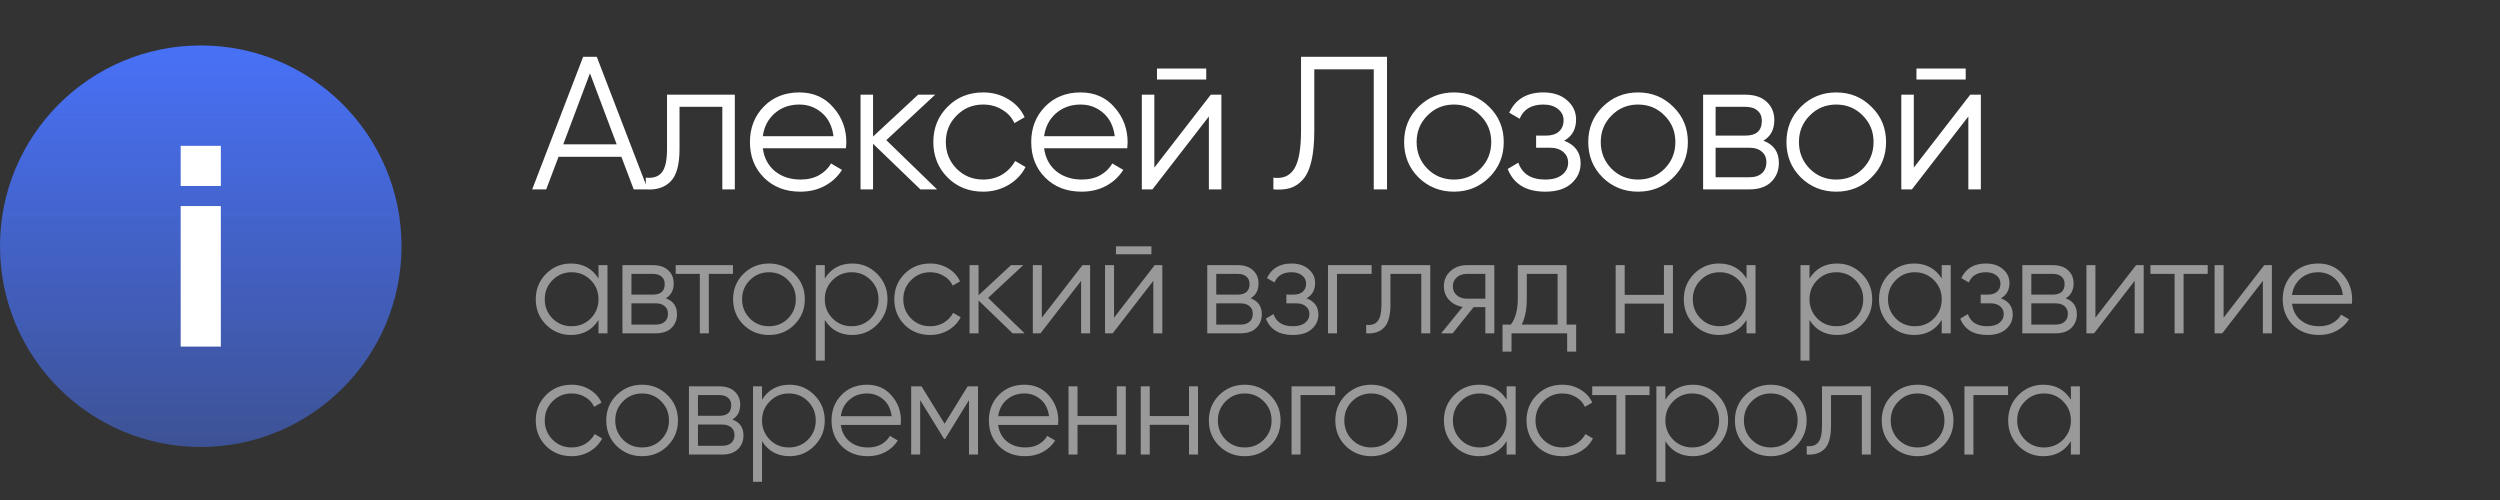 <?xml version="1.0" encoding="UTF-8"?> <svg xmlns="http://www.w3.org/2000/svg" width="330" height="66" viewBox="0 0 330 66" fill="none"><rect x="0" y="0" width="330" height="66" fill="#333333" stroke="none"/><circle cx="26.5" cy="32.5" r="26.5" fill="url(#paint0_linear_2255_111)"></circle><rect x="23.85" y="27.2" width="5.3" height="18.55" fill="white"></rect><rect x="23.85" y="19.25" width="5.3" height="5.3" fill="white"></rect><path d="M83.65 25L82.025 20.7H73.725L72.1 25H70.25L76.975 7.5H78.775L85.5 25H83.65ZM74.35 19.05H81.4L77.875 9.675L74.35 19.05ZM96.997 12.5V25H95.347V14.1H89.697V19.675C89.697 21.758 89.297 23.192 88.497 23.975C87.714 24.758 86.63 25.1 85.247 25V23.45C86.197 23.55 86.897 23.325 87.347 22.775C87.814 22.225 88.047 21.192 88.047 19.675V12.5H96.997ZM105.517 12.2C107.367 12.2 108.859 12.858 109.992 14.175C111.142 15.475 111.717 17.017 111.717 18.8C111.717 18.983 111.701 19.242 111.667 19.575H100.692C100.859 20.842 101.392 21.85 102.292 22.6C103.209 23.333 104.334 23.7 105.667 23.7C106.617 23.7 107.434 23.508 108.117 23.125C108.817 22.725 109.342 22.208 109.692 21.575L111.142 22.425C110.592 23.308 109.842 24.008 108.892 24.525C107.942 25.042 106.859 25.3 105.642 25.3C103.676 25.3 102.076 24.683 100.842 23.45C99.609 22.217 98.992 20.65 98.992 18.75C98.992 16.883 99.6 15.325 100.817 14.075C102.034 12.825 103.601 12.2 105.517 12.2ZM105.517 13.8C104.217 13.8 103.126 14.192 102.242 14.975C101.376 15.742 100.859 16.742 100.692 17.975H110.017C109.851 16.658 109.342 15.633 108.492 14.9C107.642 14.167 106.651 13.8 105.517 13.8ZM123.692 25H121.492L115.242 18.975V25H113.592V12.5H115.242V18.025L121.192 12.5H123.442L116.992 18.5L123.692 25ZM129.775 25.3C127.892 25.3 126.325 24.675 125.075 23.425C123.825 22.158 123.2 20.6 123.2 18.75C123.2 16.9 123.825 15.35 125.075 14.1C126.325 12.833 127.892 12.2 129.775 12.2C131.009 12.2 132.117 12.5 133.1 13.1C134.084 13.683 134.8 14.475 135.25 15.475L133.9 16.25C133.567 15.5 133.025 14.908 132.275 14.475C131.542 14.025 130.709 13.8 129.775 13.8C128.392 13.8 127.225 14.283 126.275 15.25C125.325 16.2 124.85 17.367 124.85 18.75C124.85 20.133 125.325 21.308 126.275 22.275C127.225 23.225 128.392 23.7 129.775 23.7C130.709 23.7 131.542 23.483 132.275 23.05C133.009 22.6 133.584 22 134 21.25L135.375 22.05C134.859 23.05 134.1 23.842 133.1 24.425C132.1 25.008 130.992 25.3 129.775 25.3ZM142.647 12.2C144.497 12.2 145.989 12.858 147.122 14.175C148.272 15.475 148.847 17.017 148.847 18.8C148.847 18.983 148.83 19.242 148.797 19.575H137.822C137.989 20.842 138.522 21.85 139.422 22.6C140.339 23.333 141.464 23.7 142.797 23.7C143.747 23.7 144.564 23.508 145.247 23.125C145.947 22.725 146.472 22.208 146.822 21.575L148.272 22.425C147.722 23.308 146.972 24.008 146.022 24.525C145.072 25.042 143.989 25.3 142.772 25.3C140.805 25.3 139.205 24.683 137.972 23.45C136.739 22.217 136.122 20.65 136.122 18.75C136.122 16.883 136.73 15.325 137.947 14.075C139.164 12.825 140.73 12.2 142.647 12.2ZM142.647 13.8C141.347 13.8 140.255 14.192 139.372 14.975C138.505 15.742 137.989 16.742 137.822 17.975H147.147C146.98 16.658 146.472 15.633 145.622 14.9C144.772 14.167 143.78 13.8 142.647 13.8ZM152.722 10.5V9.05H159.222V10.5H152.722ZM159.822 12.5H161.222V25H159.572V15.375L152.122 25H150.722V12.5H152.372V22.125L159.822 12.5ZM168.086 25V23.45C169.303 23.617 170.211 23.242 170.811 22.325C171.428 21.392 171.736 19.692 171.736 17.225V7.5H183.086V25H181.336V9.15H173.486V17.275C173.486 18.858 173.361 20.183 173.111 21.25C172.861 22.317 172.486 23.133 171.986 23.7C171.503 24.25 170.944 24.625 170.311 24.825C169.694 25.008 168.953 25.067 168.086 25ZM196.569 23.425C195.302 24.675 193.752 25.3 191.919 25.3C190.085 25.3 188.527 24.675 187.244 23.425C185.977 22.158 185.344 20.6 185.344 18.75C185.344 16.9 185.977 15.35 187.244 14.1C188.527 12.833 190.085 12.2 191.919 12.2C193.752 12.2 195.302 12.833 196.569 14.1C197.852 15.35 198.494 16.9 198.494 18.75C198.494 20.6 197.852 22.158 196.569 23.425ZM188.419 22.275C189.369 23.225 190.535 23.7 191.919 23.7C193.302 23.7 194.469 23.225 195.419 22.275C196.369 21.308 196.844 20.133 196.844 18.75C196.844 17.367 196.369 16.2 195.419 15.25C194.469 14.283 193.302 13.8 191.919 13.8C190.535 13.8 189.369 14.283 188.419 15.25C187.469 16.2 186.994 17.367 186.994 18.75C186.994 20.133 187.469 21.308 188.419 22.275ZM206.467 18.575C207.917 19.125 208.642 20.125 208.642 21.575C208.642 22.608 208.233 23.492 207.417 24.225C206.617 24.942 205.467 25.3 203.967 25.3C201.45 25.3 199.8 24.3 199.017 22.3L200.417 21.475C200.933 22.958 202.117 23.7 203.967 23.7C204.933 23.7 205.675 23.492 206.192 23.075C206.725 22.658 206.992 22.125 206.992 21.475C206.992 20.892 206.775 20.417 206.342 20.05C205.908 19.683 205.325 19.5 204.592 19.5H202.767V17.9H204.092C204.808 17.9 205.367 17.725 205.767 17.375C206.183 17.008 206.392 16.508 206.392 15.875C206.392 15.275 206.15 14.783 205.667 14.4C205.183 14 204.533 13.8 203.717 13.8C202.15 13.8 201.108 14.425 200.592 15.675L199.217 14.875C200.05 13.092 201.55 12.2 203.717 12.2C205.033 12.2 206.083 12.55 206.867 13.25C207.65 13.933 208.042 14.775 208.042 15.775C208.042 17.058 207.517 17.992 206.467 18.575ZM220.874 23.425C219.608 24.675 218.058 25.3 216.224 25.3C214.391 25.3 212.833 24.675 211.549 23.425C210.283 22.158 209.649 20.6 209.649 18.75C209.649 16.9 210.283 15.35 211.549 14.1C212.833 12.833 214.391 12.2 216.224 12.2C218.058 12.2 219.608 12.833 220.874 14.1C222.158 15.35 222.799 16.9 222.799 18.75C222.799 20.6 222.158 22.158 220.874 23.425ZM212.724 22.275C213.674 23.225 214.841 23.7 216.224 23.7C217.608 23.7 218.774 23.225 219.724 22.275C220.674 21.308 221.149 20.133 221.149 18.75C221.149 17.367 220.674 16.2 219.724 15.25C218.774 14.283 217.608 13.8 216.224 13.8C214.841 13.8 213.674 14.283 212.724 15.25C211.774 16.2 211.299 17.367 211.299 18.75C211.299 20.133 211.774 21.308 212.724 22.275ZM232.761 18.575C234.127 19.075 234.811 20.05 234.811 21.5C234.811 22.517 234.469 23.358 233.786 24.025C233.119 24.675 232.152 25 230.886 25H224.811V12.5H230.386C231.602 12.5 232.544 12.817 233.211 13.45C233.877 14.067 234.211 14.867 234.211 15.85C234.211 17.1 233.727 18.008 232.761 18.575ZM230.386 14.1H226.461V17.9H230.386C231.836 17.9 232.561 17.25 232.561 15.95C232.561 15.367 232.369 14.917 231.986 14.6C231.619 14.267 231.086 14.1 230.386 14.1ZM230.886 23.4C231.619 23.4 232.177 23.225 232.561 22.875C232.961 22.525 233.161 22.033 233.161 21.4C233.161 20.817 232.961 20.358 232.561 20.025C232.177 19.675 231.619 19.5 230.886 19.5H226.461V23.4H230.886ZM247.036 23.425C245.769 24.675 244.219 25.3 242.386 25.3C240.552 25.3 238.994 24.675 237.711 23.425C236.444 22.158 235.811 20.6 235.811 18.75C235.811 16.9 236.444 15.35 237.711 14.1C238.994 12.833 240.552 12.2 242.386 12.2C244.219 12.2 245.769 12.833 247.036 14.1C248.319 15.35 248.961 16.9 248.961 18.75C248.961 20.6 248.319 22.158 247.036 23.425ZM238.886 22.275C239.836 23.225 241.002 23.7 242.386 23.7C243.769 23.7 244.936 23.225 245.886 22.275C246.836 21.308 247.311 20.133 247.311 18.75C247.311 17.367 246.836 16.2 245.886 15.25C244.936 14.283 243.769 13.8 242.386 13.8C241.002 13.8 239.836 14.283 238.886 15.25C237.936 16.2 237.461 17.367 237.461 18.75C237.461 20.133 237.936 21.308 238.886 22.275ZM252.972 10.5V9.05H259.472V10.5H252.972ZM260.072 12.5H261.472V25H259.822V15.375L252.372 25H250.972V12.5H252.622V22.125L260.072 12.5Z" fill="white"></path><path d="M79 35H80.188V44H79V42.236C78.172 43.556 76.96 44.216 75.364 44.216C74.08 44.216 72.982 43.76 72.07 42.848C71.17 41.936 70.72 40.82 70.72 39.5C70.72 38.18 71.17 37.064 72.07 36.152C72.982 35.24 74.08 34.784 75.364 34.784C76.96 34.784 78.172 35.444 79 36.764V35ZM72.934 42.038C73.618 42.722 74.458 43.064 75.454 43.064C76.45 43.064 77.29 42.722 77.974 42.038C78.658 41.342 79 40.496 79 39.5C79 38.504 78.658 37.664 77.974 36.98C77.29 36.284 76.45 35.936 75.454 35.936C74.458 35.936 73.618 36.284 72.934 36.98C72.25 37.664 71.908 38.504 71.908 39.5C71.908 40.496 72.25 41.342 72.934 42.038ZM87.887 39.374C88.871 39.734 89.363 40.436 89.363 41.48C89.363 42.212 89.117 42.818 88.625 43.298C88.145 43.766 87.449 44 86.537 44H82.163V35H86.177C87.053 35 87.731 35.228 88.211 35.684C88.691 36.128 88.931 36.704 88.931 37.412C88.931 38.312 88.583 38.966 87.887 39.374ZM86.177 36.152H83.351V38.888H86.177C87.221 38.888 87.743 38.42 87.743 37.484C87.743 37.064 87.605 36.74 87.329 36.512C87.065 36.272 86.681 36.152 86.177 36.152ZM86.537 42.848C87.065 42.848 87.467 42.722 87.743 42.47C88.031 42.218 88.175 41.864 88.175 41.408C88.175 40.988 88.031 40.658 87.743 40.418C87.467 40.166 87.065 40.04 86.537 40.04H83.351V42.848H86.537ZM96.752 35V36.152H93.566V44H92.378V36.152H89.192V35H96.752ZM104.85 42.866C103.938 43.766 102.822 44.216 101.502 44.216C100.182 44.216 99.06 43.766 98.136 42.866C97.224 41.954 96.768 40.832 96.768 39.5C96.768 38.168 97.224 37.052 98.136 36.152C99.06 35.24 100.182 34.784 101.502 34.784C102.822 34.784 103.938 35.24 104.85 36.152C105.774 37.052 106.236 38.168 106.236 39.5C106.236 40.832 105.774 41.954 104.85 42.866ZM98.982 42.038C99.666 42.722 100.506 43.064 101.502 43.064C102.498 43.064 103.338 42.722 104.022 42.038C104.706 41.342 105.048 40.496 105.048 39.5C105.048 38.504 104.706 37.664 104.022 36.98C103.338 36.284 102.498 35.936 101.502 35.936C100.506 35.936 99.666 36.284 98.982 36.98C98.298 37.664 97.956 38.504 97.956 39.5C97.956 40.496 98.298 41.342 98.982 42.038ZM112.508 34.784C113.792 34.784 114.884 35.24 115.784 36.152C116.696 37.064 117.152 38.18 117.152 39.5C117.152 40.82 116.696 41.936 115.784 42.848C114.884 43.76 113.792 44.216 112.508 44.216C110.912 44.216 109.7 43.556 108.872 42.236V47.6H107.684V35H108.872V36.764C109.7 35.444 110.912 34.784 112.508 34.784ZM109.898 42.038C110.582 42.722 111.422 43.064 112.418 43.064C113.414 43.064 114.254 42.722 114.938 42.038C115.622 41.342 115.964 40.496 115.964 39.5C115.964 38.504 115.622 37.664 114.938 36.98C114.254 36.284 113.414 35.936 112.418 35.936C111.422 35.936 110.582 36.284 109.898 36.98C109.214 37.664 108.872 38.504 108.872 39.5C108.872 40.496 109.214 41.342 109.898 42.038ZM122.781 44.216C121.425 44.216 120.297 43.766 119.397 42.866C118.497 41.954 118.047 40.832 118.047 39.5C118.047 38.168 118.497 37.052 119.397 36.152C120.297 35.24 121.425 34.784 122.781 34.784C123.669 34.784 124.467 35 125.175 35.432C125.883 35.852 126.399 36.422 126.723 37.142L125.751 37.7C125.511 37.16 125.121 36.734 124.581 36.422C124.053 36.098 123.453 35.936 122.781 35.936C121.785 35.936 120.945 36.284 120.261 36.98C119.577 37.664 119.235 38.504 119.235 39.5C119.235 40.496 119.577 41.342 120.261 42.038C120.945 42.722 121.785 43.064 122.781 43.064C123.453 43.064 124.053 42.908 124.581 42.596C125.109 42.272 125.523 41.84 125.823 41.3L126.813 41.876C126.441 42.596 125.895 43.166 125.175 43.586C124.455 44.006 123.657 44.216 122.781 44.216ZM135.251 44H133.667L129.167 39.662V44H127.979V35H129.167V38.978L133.451 35H135.071L130.427 39.32L135.251 44ZM142.886 35H143.894V44H142.706V37.07L137.342 44H136.334V35H137.522V41.93L142.886 35ZM147.306 33.56V32.516H151.986V33.56H147.306ZM152.418 35H153.426V44H152.238V37.07L146.874 44H145.866V35H147.054V41.93L152.418 35ZM165.082 39.374C166.066 39.734 166.558 40.436 166.558 41.48C166.558 42.212 166.312 42.818 165.82 43.298C165.34 43.766 164.644 44 163.732 44H159.358V35H163.372C164.248 35 164.926 35.228 165.406 35.684C165.886 36.128 166.126 36.704 166.126 37.412C166.126 38.312 165.778 38.966 165.082 39.374ZM163.372 36.152H160.546V38.888H163.372C164.416 38.888 164.938 38.42 164.938 37.484C164.938 37.064 164.8 36.74 164.524 36.512C164.26 36.272 163.876 36.152 163.372 36.152ZM163.732 42.848C164.26 42.848 164.662 42.722 164.938 42.47C165.226 42.218 165.37 41.864 165.37 41.408C165.37 40.988 165.226 40.658 164.938 40.418C164.662 40.166 164.26 40.04 163.732 40.04H160.546V42.848H163.732ZM172.462 39.374C173.506 39.77 174.028 40.49 174.028 41.534C174.028 42.278 173.734 42.914 173.146 43.442C172.57 43.958 171.742 44.216 170.662 44.216C168.85 44.216 167.662 43.496 167.098 42.056L168.106 41.462C168.478 42.53 169.33 43.064 170.662 43.064C171.358 43.064 171.892 42.914 172.264 42.614C172.648 42.314 172.84 41.93 172.84 41.462C172.84 41.042 172.684 40.7 172.372 40.436C172.06 40.172 171.64 40.04 171.112 40.04H169.798V38.888H170.752C171.268 38.888 171.67 38.762 171.958 38.51C172.258 38.246 172.408 37.886 172.408 37.43C172.408 36.998 172.234 36.644 171.886 36.368C171.538 36.08 171.07 35.936 170.482 35.936C169.354 35.936 168.604 36.386 168.232 37.286L167.242 36.71C167.842 35.426 168.922 34.784 170.482 34.784C171.43 34.784 172.186 35.036 172.75 35.54C173.314 36.032 173.596 36.638 173.596 37.358C173.596 38.282 173.218 38.954 172.462 39.374ZM181.054 35V36.152H176.482V44H175.294V35H181.054ZM188.796 35V44H187.608V36.152H183.54V40.166C183.54 41.666 183.252 42.698 182.676 43.262C182.112 43.826 181.332 44.072 180.336 44V42.884C181.02 42.956 181.524 42.794 181.848 42.398C182.184 42.002 182.352 41.258 182.352 40.166V35H188.796ZM197.252 35V44H196.064V40.544H194.516L191.744 44H190.232L193.076 40.508C192.356 40.4 191.762 40.1 191.294 39.608C190.826 39.116 190.592 38.51 190.592 37.79C190.592 36.974 190.88 36.308 191.456 35.792C192.044 35.264 192.758 35 193.598 35H197.252ZM193.598 39.428H196.064V36.152H193.598C193.094 36.152 192.662 36.302 192.302 36.602C191.954 36.902 191.78 37.298 191.78 37.79C191.78 38.282 191.954 38.678 192.302 38.978C192.662 39.278 193.094 39.428 193.598 39.428ZM206.792 42.848H208.052V46.412H206.864V44H199.52V46.412H198.332V42.848H199.43C200.042 42.044 200.348 40.91 200.348 39.446V35H206.792V42.848ZM200.87 42.848H205.604V36.152H201.536V39.446C201.536 40.826 201.314 41.96 200.87 42.848ZM219.641 35H220.829V44H219.641V40.076H214.457V44H213.269V35H214.457V38.924H219.641V35ZM230.542 35H231.73V44H230.542V42.236C229.714 43.556 228.502 44.216 226.906 44.216C225.622 44.216 224.524 43.76 223.612 42.848C222.712 41.936 222.262 40.82 222.262 39.5C222.262 38.18 222.712 37.064 223.612 36.152C224.524 35.24 225.622 34.784 226.906 34.784C228.502 34.784 229.714 35.444 230.542 36.764V35ZM224.476 42.038C225.16 42.722 226 43.064 226.996 43.064C227.992 43.064 228.832 42.722 229.516 42.038C230.2 41.342 230.542 40.496 230.542 39.5C230.542 38.504 230.2 37.664 229.516 36.98C228.832 36.284 227.992 35.936 226.996 35.936C226 35.936 225.16 36.284 224.476 36.98C223.792 37.664 223.45 38.504 223.45 39.5C223.45 40.496 223.792 41.342 224.476 42.038ZM242.489 34.784C243.773 34.784 244.865 35.24 245.765 36.152C246.677 37.064 247.133 38.18 247.133 39.5C247.133 40.82 246.677 41.936 245.765 42.848C244.865 43.76 243.773 44.216 242.489 44.216C240.893 44.216 239.681 43.556 238.853 42.236V47.6H237.665V35H238.853V36.764C239.681 35.444 240.893 34.784 242.489 34.784ZM239.879 42.038C240.563 42.722 241.403 43.064 242.399 43.064C243.395 43.064 244.235 42.722 244.919 42.038C245.603 41.342 245.945 40.496 245.945 39.5C245.945 38.504 245.603 37.664 244.919 36.98C244.235 36.284 243.395 35.936 242.399 35.936C241.403 35.936 240.563 36.284 239.879 36.98C239.195 37.664 238.853 38.504 238.853 39.5C238.853 40.496 239.195 41.342 239.879 42.038ZM256.308 35H257.496V44H256.308V42.236C255.48 43.556 254.268 44.216 252.672 44.216C251.388 44.216 250.29 43.76 249.378 42.848C248.478 41.936 248.028 40.82 248.028 39.5C248.028 38.18 248.478 37.064 249.378 36.152C250.29 35.24 251.388 34.784 252.672 34.784C254.268 34.784 255.48 35.444 256.308 36.764V35ZM250.242 42.038C250.926 42.722 251.766 43.064 252.762 43.064C253.758 43.064 254.598 42.722 255.282 42.038C255.966 41.342 256.308 40.496 256.308 39.5C256.308 38.504 255.966 37.664 255.282 36.98C254.598 36.284 253.758 35.936 252.762 35.936C251.766 35.936 250.926 36.284 250.242 36.98C249.558 37.664 249.216 38.504 249.216 39.5C249.216 40.496 249.558 41.342 250.242 42.038ZM264.116 39.374C265.16 39.77 265.682 40.49 265.682 41.534C265.682 42.278 265.388 42.914 264.8 43.442C264.224 43.958 263.396 44.216 262.316 44.216C260.504 44.216 259.316 43.496 258.752 42.056L259.76 41.462C260.132 42.53 260.984 43.064 262.316 43.064C263.012 43.064 263.546 42.914 263.918 42.614C264.302 42.314 264.494 41.93 264.494 41.462C264.494 41.042 264.338 40.7 264.026 40.436C263.714 40.172 263.294 40.04 262.766 40.04H261.452V38.888H262.406C262.922 38.888 263.324 38.762 263.612 38.51C263.912 38.246 264.062 37.886 264.062 37.43C264.062 36.998 263.888 36.644 263.54 36.368C263.192 36.08 262.724 35.936 262.136 35.936C261.008 35.936 260.258 36.386 259.886 37.286L258.896 36.71C259.496 35.426 260.576 34.784 262.136 34.784C263.084 34.784 263.84 35.036 264.404 35.54C264.968 36.032 265.25 36.638 265.25 37.358C265.25 38.282 264.872 38.954 264.116 39.374ZM272.671 39.374C273.655 39.734 274.147 40.436 274.147 41.48C274.147 42.212 273.901 42.818 273.409 43.298C272.929 43.766 272.233 44 271.321 44H266.947V35H270.961C271.837 35 272.515 35.228 272.995 35.684C273.475 36.128 273.715 36.704 273.715 37.412C273.715 38.312 273.367 38.966 272.671 39.374ZM270.961 36.152H268.135V38.888H270.961C272.005 38.888 272.527 38.42 272.527 37.484C272.527 37.064 272.389 36.74 272.113 36.512C271.849 36.272 271.465 36.152 270.961 36.152ZM271.321 42.848C271.849 42.848 272.251 42.722 272.527 42.47C272.815 42.218 272.959 41.864 272.959 41.408C272.959 40.988 272.815 40.658 272.527 40.418C272.251 40.166 271.849 40.04 271.321 40.04H268.135V42.848H271.321ZM281.959 35H282.967V44H281.779V37.07L276.415 44H275.407V35H276.595V41.93L281.959 35ZM291.42 35V36.152H288.234V44H287.046V36.152H283.86V35H291.42ZM298.879 35H299.887V44H298.699V37.07L293.335 44H292.327V35H293.515V41.93L298.879 35ZM306.018 34.784C307.35 34.784 308.424 35.258 309.24 36.206C310.068 37.142 310.482 38.252 310.482 39.536C310.482 39.668 310.47 39.854 310.446 40.094H302.544C302.664 41.006 303.048 41.732 303.696 42.272C304.356 42.8 305.166 43.064 306.126 43.064C306.81 43.064 307.398 42.926 307.89 42.65C308.394 42.362 308.772 41.99 309.024 41.534L310.068 42.146C309.672 42.782 309.132 43.286 308.448 43.658C307.764 44.03 306.984 44.216 306.108 44.216C304.692 44.216 303.54 43.772 302.652 42.884C301.764 41.996 301.32 40.868 301.32 39.5C301.32 38.156 301.758 37.034 302.634 36.134C303.51 35.234 304.638 34.784 306.018 34.784ZM306.018 35.936C305.082 35.936 304.296 36.218 303.66 36.782C303.036 37.334 302.664 38.054 302.544 38.942H309.258C309.138 37.994 308.772 37.256 308.16 36.728C307.548 36.2 306.834 35.936 306.018 35.936ZM75.454 60.216C74.098 60.216 72.97 59.766 72.07 58.866C71.17 57.954 70.72 56.832 70.72 55.5C70.72 54.168 71.17 53.052 72.07 52.152C72.97 51.24 74.098 50.784 75.454 50.784C76.342 50.784 77.14 51 77.848 51.432C78.556 51.852 79.072 52.422 79.396 53.142L78.424 53.7C78.184 53.16 77.794 52.734 77.254 52.422C76.726 52.098 76.126 51.936 75.454 51.936C74.458 51.936 73.618 52.284 72.934 52.98C72.25 53.664 71.908 54.504 71.908 55.5C71.908 56.496 72.25 57.342 72.934 58.038C73.618 58.722 74.458 59.064 75.454 59.064C76.126 59.064 76.726 58.908 77.254 58.596C77.782 58.272 78.196 57.84 78.496 57.3L79.486 57.876C79.114 58.596 78.568 59.166 77.848 59.586C77.128 60.006 76.33 60.216 75.454 60.216ZM88.106 58.866C87.194 59.766 86.078 60.216 84.758 60.216C83.438 60.216 82.316 59.766 81.392 58.866C80.48 57.954 80.024 56.832 80.024 55.5C80.024 54.168 80.48 53.052 81.392 52.152C82.316 51.24 83.438 50.784 84.758 50.784C86.078 50.784 87.194 51.24 88.106 52.152C89.03 53.052 89.492 54.168 89.492 55.5C89.492 56.832 89.03 57.954 88.106 58.866ZM82.238 58.038C82.922 58.722 83.762 59.064 84.758 59.064C85.754 59.064 86.594 58.722 87.278 58.038C87.962 57.342 88.304 56.496 88.304 55.5C88.304 54.504 87.962 53.664 87.278 52.98C86.594 52.284 85.754 51.936 84.758 51.936C83.762 51.936 82.922 52.284 82.238 52.98C81.554 53.664 81.212 54.504 81.212 55.5C81.212 56.496 81.554 57.342 82.238 58.038ZM96.664 55.374C97.648 55.734 98.14 56.436 98.14 57.48C98.14 58.212 97.894 58.818 97.402 59.298C96.922 59.766 96.226 60 95.314 60H90.94V51H94.954C95.83 51 96.508 51.228 96.988 51.684C97.468 52.128 97.708 52.704 97.708 53.412C97.708 54.312 97.36 54.966 96.664 55.374ZM94.954 52.152H92.128V54.888H94.954C95.998 54.888 96.52 54.42 96.52 53.484C96.52 53.064 96.382 52.74 96.106 52.512C95.842 52.272 95.458 52.152 94.954 52.152ZM95.314 58.848C95.842 58.848 96.244 58.722 96.52 58.47C96.808 58.218 96.952 57.864 96.952 57.408C96.952 56.988 96.808 56.658 96.52 56.418C96.244 56.166 95.842 56.04 95.314 56.04H92.128V58.848H95.314ZM104.224 50.784C105.508 50.784 106.6 51.24 107.5 52.152C108.412 53.064 108.868 54.18 108.868 55.5C108.868 56.82 108.412 57.936 107.5 58.848C106.6 59.76 105.508 60.216 104.224 60.216C102.628 60.216 101.416 59.556 100.588 58.236V63.6H99.4V51H100.588V52.764C101.416 51.444 102.628 50.784 104.224 50.784ZM101.614 58.038C102.298 58.722 103.138 59.064 104.134 59.064C105.13 59.064 105.97 58.722 106.654 58.038C107.338 57.342 107.68 56.496 107.68 55.5C107.68 54.504 107.338 53.664 106.654 52.98C105.97 52.284 105.13 51.936 104.134 51.936C103.138 51.936 102.298 52.284 101.614 52.98C100.93 53.664 100.588 54.504 100.588 55.5C100.588 56.496 100.93 57.342 101.614 58.038ZM114.461 50.784C115.793 50.784 116.867 51.258 117.683 52.206C118.511 53.142 118.925 54.252 118.925 55.536C118.925 55.668 118.913 55.854 118.889 56.094H110.987C111.107 57.006 111.491 57.732 112.139 58.272C112.799 58.8 113.609 59.064 114.569 59.064C115.253 59.064 115.841 58.926 116.333 58.65C116.837 58.362 117.215 57.99 117.467 57.534L118.511 58.146C118.115 58.782 117.575 59.286 116.891 59.658C116.207 60.03 115.427 60.216 114.551 60.216C113.135 60.216 111.983 59.772 111.095 58.884C110.207 57.996 109.763 56.868 109.763 55.5C109.763 54.156 110.201 53.034 111.077 52.134C111.953 51.234 113.081 50.784 114.461 50.784ZM114.461 51.936C113.525 51.936 112.739 52.218 112.103 52.782C111.479 53.334 111.107 54.054 110.987 54.942H117.701C117.581 53.994 117.215 53.256 116.603 52.728C115.991 52.2 115.277 51.936 114.461 51.936ZM129.095 51V60H127.907V52.818L124.757 57.93H124.613L121.463 52.818V60H120.275V51H121.643L124.685 55.932L127.727 51H129.095ZM135.231 50.784C136.563 50.784 137.637 51.258 138.453 52.206C139.281 53.142 139.695 54.252 139.695 55.536C139.695 55.668 139.683 55.854 139.659 56.094H131.757C131.877 57.006 132.261 57.732 132.909 58.272C133.569 58.8 134.379 59.064 135.339 59.064C136.023 59.064 136.611 58.926 137.103 58.65C137.607 58.362 137.985 57.99 138.237 57.534L139.281 58.146C138.885 58.782 138.345 59.286 137.661 59.658C136.977 60.03 136.197 60.216 135.321 60.216C133.905 60.216 132.753 59.772 131.865 58.884C130.977 57.996 130.533 56.868 130.533 55.5C130.533 54.156 130.971 53.034 131.847 52.134C132.723 51.234 133.851 50.784 135.231 50.784ZM135.231 51.936C134.295 51.936 133.509 52.218 132.873 52.782C132.249 53.334 131.877 54.054 131.757 54.942H138.471C138.351 53.994 137.985 53.256 137.373 52.728C136.761 52.2 136.047 51.936 135.231 51.936ZM147.416 51H148.604V60H147.416V56.076H142.232V60H141.044V51H142.232V54.924H147.416V51ZM156.949 51H158.137V60H156.949V56.076H151.765V60H150.577V51H151.765V54.924H156.949V51ZM167.651 58.866C166.739 59.766 165.623 60.216 164.303 60.216C162.983 60.216 161.861 59.766 160.937 58.866C160.025 57.954 159.569 56.832 159.569 55.5C159.569 54.168 160.025 53.052 160.937 52.152C161.861 51.24 162.983 50.784 164.303 50.784C165.623 50.784 166.739 51.24 167.651 52.152C168.575 53.052 169.037 54.168 169.037 55.5C169.037 56.832 168.575 57.954 167.651 58.866ZM161.783 58.038C162.467 58.722 163.307 59.064 164.303 59.064C165.299 59.064 166.139 58.722 166.823 58.038C167.507 57.342 167.849 56.496 167.849 55.5C167.849 54.504 167.507 53.664 166.823 52.98C166.139 52.284 165.299 51.936 164.303 51.936C163.307 51.936 162.467 52.284 161.783 52.98C161.099 53.664 160.757 54.504 160.757 55.5C160.757 56.496 161.099 57.342 161.783 58.038ZM176.245 51V52.152H171.673V60H170.485V51H176.245ZM184.342 58.866C183.43 59.766 182.314 60.216 180.994 60.216C179.674 60.216 178.552 59.766 177.628 58.866C176.716 57.954 176.26 56.832 176.26 55.5C176.26 54.168 176.716 53.052 177.628 52.152C178.552 51.24 179.674 50.784 180.994 50.784C182.314 50.784 183.43 51.24 184.342 52.152C185.266 53.052 185.728 54.168 185.728 55.5C185.728 56.832 185.266 57.954 184.342 58.866ZM178.474 58.038C179.158 58.722 179.998 59.064 180.994 59.064C181.99 59.064 182.83 58.722 183.514 58.038C184.198 57.342 184.54 56.496 184.54 55.5C184.54 54.504 184.198 53.664 183.514 52.98C182.83 52.284 181.99 51.936 180.994 51.936C179.998 51.936 179.158 52.284 178.474 52.98C177.79 53.664 177.448 54.504 177.448 55.5C177.448 56.496 177.79 57.342 178.474 58.038ZM198.876 51H200.064V60H198.876V58.236C198.048 59.556 196.836 60.216 195.24 60.216C193.956 60.216 192.858 59.76 191.946 58.848C191.046 57.936 190.596 56.82 190.596 55.5C190.596 54.18 191.046 53.064 191.946 52.152C192.858 51.24 193.956 50.784 195.24 50.784C196.836 50.784 198.048 51.444 198.876 52.764V51ZM192.81 58.038C193.494 58.722 194.334 59.064 195.33 59.064C196.326 59.064 197.166 58.722 197.85 58.038C198.534 57.342 198.876 56.496 198.876 55.5C198.876 54.504 198.534 53.664 197.85 52.98C197.166 52.284 196.326 51.936 195.33 51.936C194.334 51.936 193.494 52.284 192.81 52.98C192.126 53.664 191.784 54.504 191.784 55.5C191.784 56.496 192.126 57.342 192.81 58.038ZM206.234 60.216C204.878 60.216 203.75 59.766 202.85 58.866C201.95 57.954 201.5 56.832 201.5 55.5C201.5 54.168 201.95 53.052 202.85 52.152C203.75 51.24 204.878 50.784 206.234 50.784C207.122 50.784 207.92 51 208.628 51.432C209.336 51.852 209.852 52.422 210.176 53.142L209.204 53.7C208.964 53.16 208.574 52.734 208.034 52.422C207.506 52.098 206.906 51.936 206.234 51.936C205.238 51.936 204.398 52.284 203.714 52.98C203.03 53.664 202.688 54.504 202.688 55.5C202.688 56.496 203.03 57.342 203.714 58.038C204.398 58.722 205.238 59.064 206.234 59.064C206.906 59.064 207.506 58.908 208.034 58.596C208.562 58.272 208.976 57.84 209.276 57.3L210.266 57.876C209.894 58.596 209.348 59.166 208.628 59.586C207.908 60.006 207.11 60.216 206.234 60.216ZM217.736 51V52.152H214.55V60H213.362V52.152H210.176V51H217.736ZM223.467 50.784C224.751 50.784 225.843 51.24 226.743 52.152C227.655 53.064 228.111 54.18 228.111 55.5C228.111 56.82 227.655 57.936 226.743 58.848C225.843 59.76 224.751 60.216 223.467 60.216C221.871 60.216 220.659 59.556 219.831 58.236V63.6H218.643V51H219.831V52.764C220.659 51.444 221.871 50.784 223.467 50.784ZM220.857 58.038C221.541 58.722 222.381 59.064 223.377 59.064C224.373 59.064 225.213 58.722 225.897 58.038C226.581 57.342 226.923 56.496 226.923 55.5C226.923 54.504 226.581 53.664 225.897 52.98C225.213 52.284 224.373 51.936 223.377 51.936C222.381 51.936 221.541 52.284 220.857 52.98C220.173 53.664 219.831 54.504 219.831 55.5C219.831 56.496 220.173 57.342 220.857 58.038ZM237.089 58.866C236.177 59.766 235.061 60.216 233.741 60.216C232.421 60.216 231.299 59.766 230.375 58.866C229.463 57.954 229.007 56.832 229.007 55.5C229.007 54.168 229.463 53.052 230.375 52.152C231.299 51.24 232.421 50.784 233.741 50.784C235.061 50.784 236.177 51.24 237.089 52.152C238.013 53.052 238.475 54.168 238.475 55.5C238.475 56.832 238.013 57.954 237.089 58.866ZM231.221 58.038C231.905 58.722 232.745 59.064 233.741 59.064C234.737 59.064 235.577 58.722 236.261 58.038C236.945 57.342 237.287 56.496 237.287 55.5C237.287 54.504 236.945 53.664 236.261 52.98C235.577 52.284 234.737 51.936 233.741 51.936C232.745 51.936 231.905 52.284 231.221 52.98C230.537 53.664 230.195 54.504 230.195 55.5C230.195 56.496 230.537 57.342 231.221 58.038ZM246.951 51V60H245.763V52.152H241.695V56.166C241.695 57.666 241.407 58.698 240.831 59.262C240.267 59.826 239.487 60.072 238.491 60V58.884C239.175 58.956 239.679 58.794 240.003 58.398C240.339 58.002 240.507 57.258 240.507 56.166V51H246.951ZM256.47 58.866C255.558 59.766 254.442 60.216 253.122 60.216C251.802 60.216 250.68 59.766 249.756 58.866C248.844 57.954 248.388 56.832 248.388 55.5C248.388 54.168 248.844 53.052 249.756 52.152C250.68 51.24 251.802 50.784 253.122 50.784C254.442 50.784 255.558 51.24 256.47 52.152C257.394 53.052 257.856 54.168 257.856 55.5C257.856 56.832 257.394 57.954 256.47 58.866ZM250.602 58.038C251.286 58.722 252.126 59.064 253.122 59.064C254.118 59.064 254.958 58.722 255.642 58.038C256.326 57.342 256.668 56.496 256.668 55.5C256.668 54.504 256.326 53.664 255.642 52.98C254.958 52.284 254.118 51.936 253.122 51.936C252.126 51.936 251.286 52.284 250.602 52.98C249.918 53.664 249.576 54.504 249.576 55.5C249.576 56.496 249.918 57.342 250.602 58.038ZM265.064 51V52.152H260.492V60H259.304V51H265.064ZM273.359 51H274.547V60H273.359V58.236C272.531 59.556 271.319 60.216 269.723 60.216C268.439 60.216 267.341 59.76 266.429 58.848C265.529 57.936 265.079 56.82 265.079 55.5C265.079 54.18 265.529 53.064 266.429 52.152C267.341 51.24 268.439 50.784 269.723 50.784C271.319 50.784 272.531 51.444 273.359 52.764V51ZM267.293 58.038C267.977 58.722 268.817 59.064 269.813 59.064C270.809 59.064 271.649 58.722 272.333 58.038C273.017 57.342 273.359 56.496 273.359 55.5C273.359 54.504 273.017 53.664 272.333 52.98C271.649 52.284 270.809 51.936 269.813 51.936C268.817 51.936 267.977 52.284 267.293 52.98C266.609 53.664 266.267 54.504 266.267 55.5C266.267 56.496 266.609 57.342 267.293 58.038Z" fill="white" fill-opacity="0.5"></path><defs><linearGradient id="paint0_linear_2255_111" x1="26.5" y1="6" x2="26.5" y2="59" gradientUnits="userSpaceOnUse"><stop stop-color="#4871F7"></stop><stop offset="1" stop-color="#4871F7" stop-opacity="0.5"></stop></linearGradient></defs></svg> 